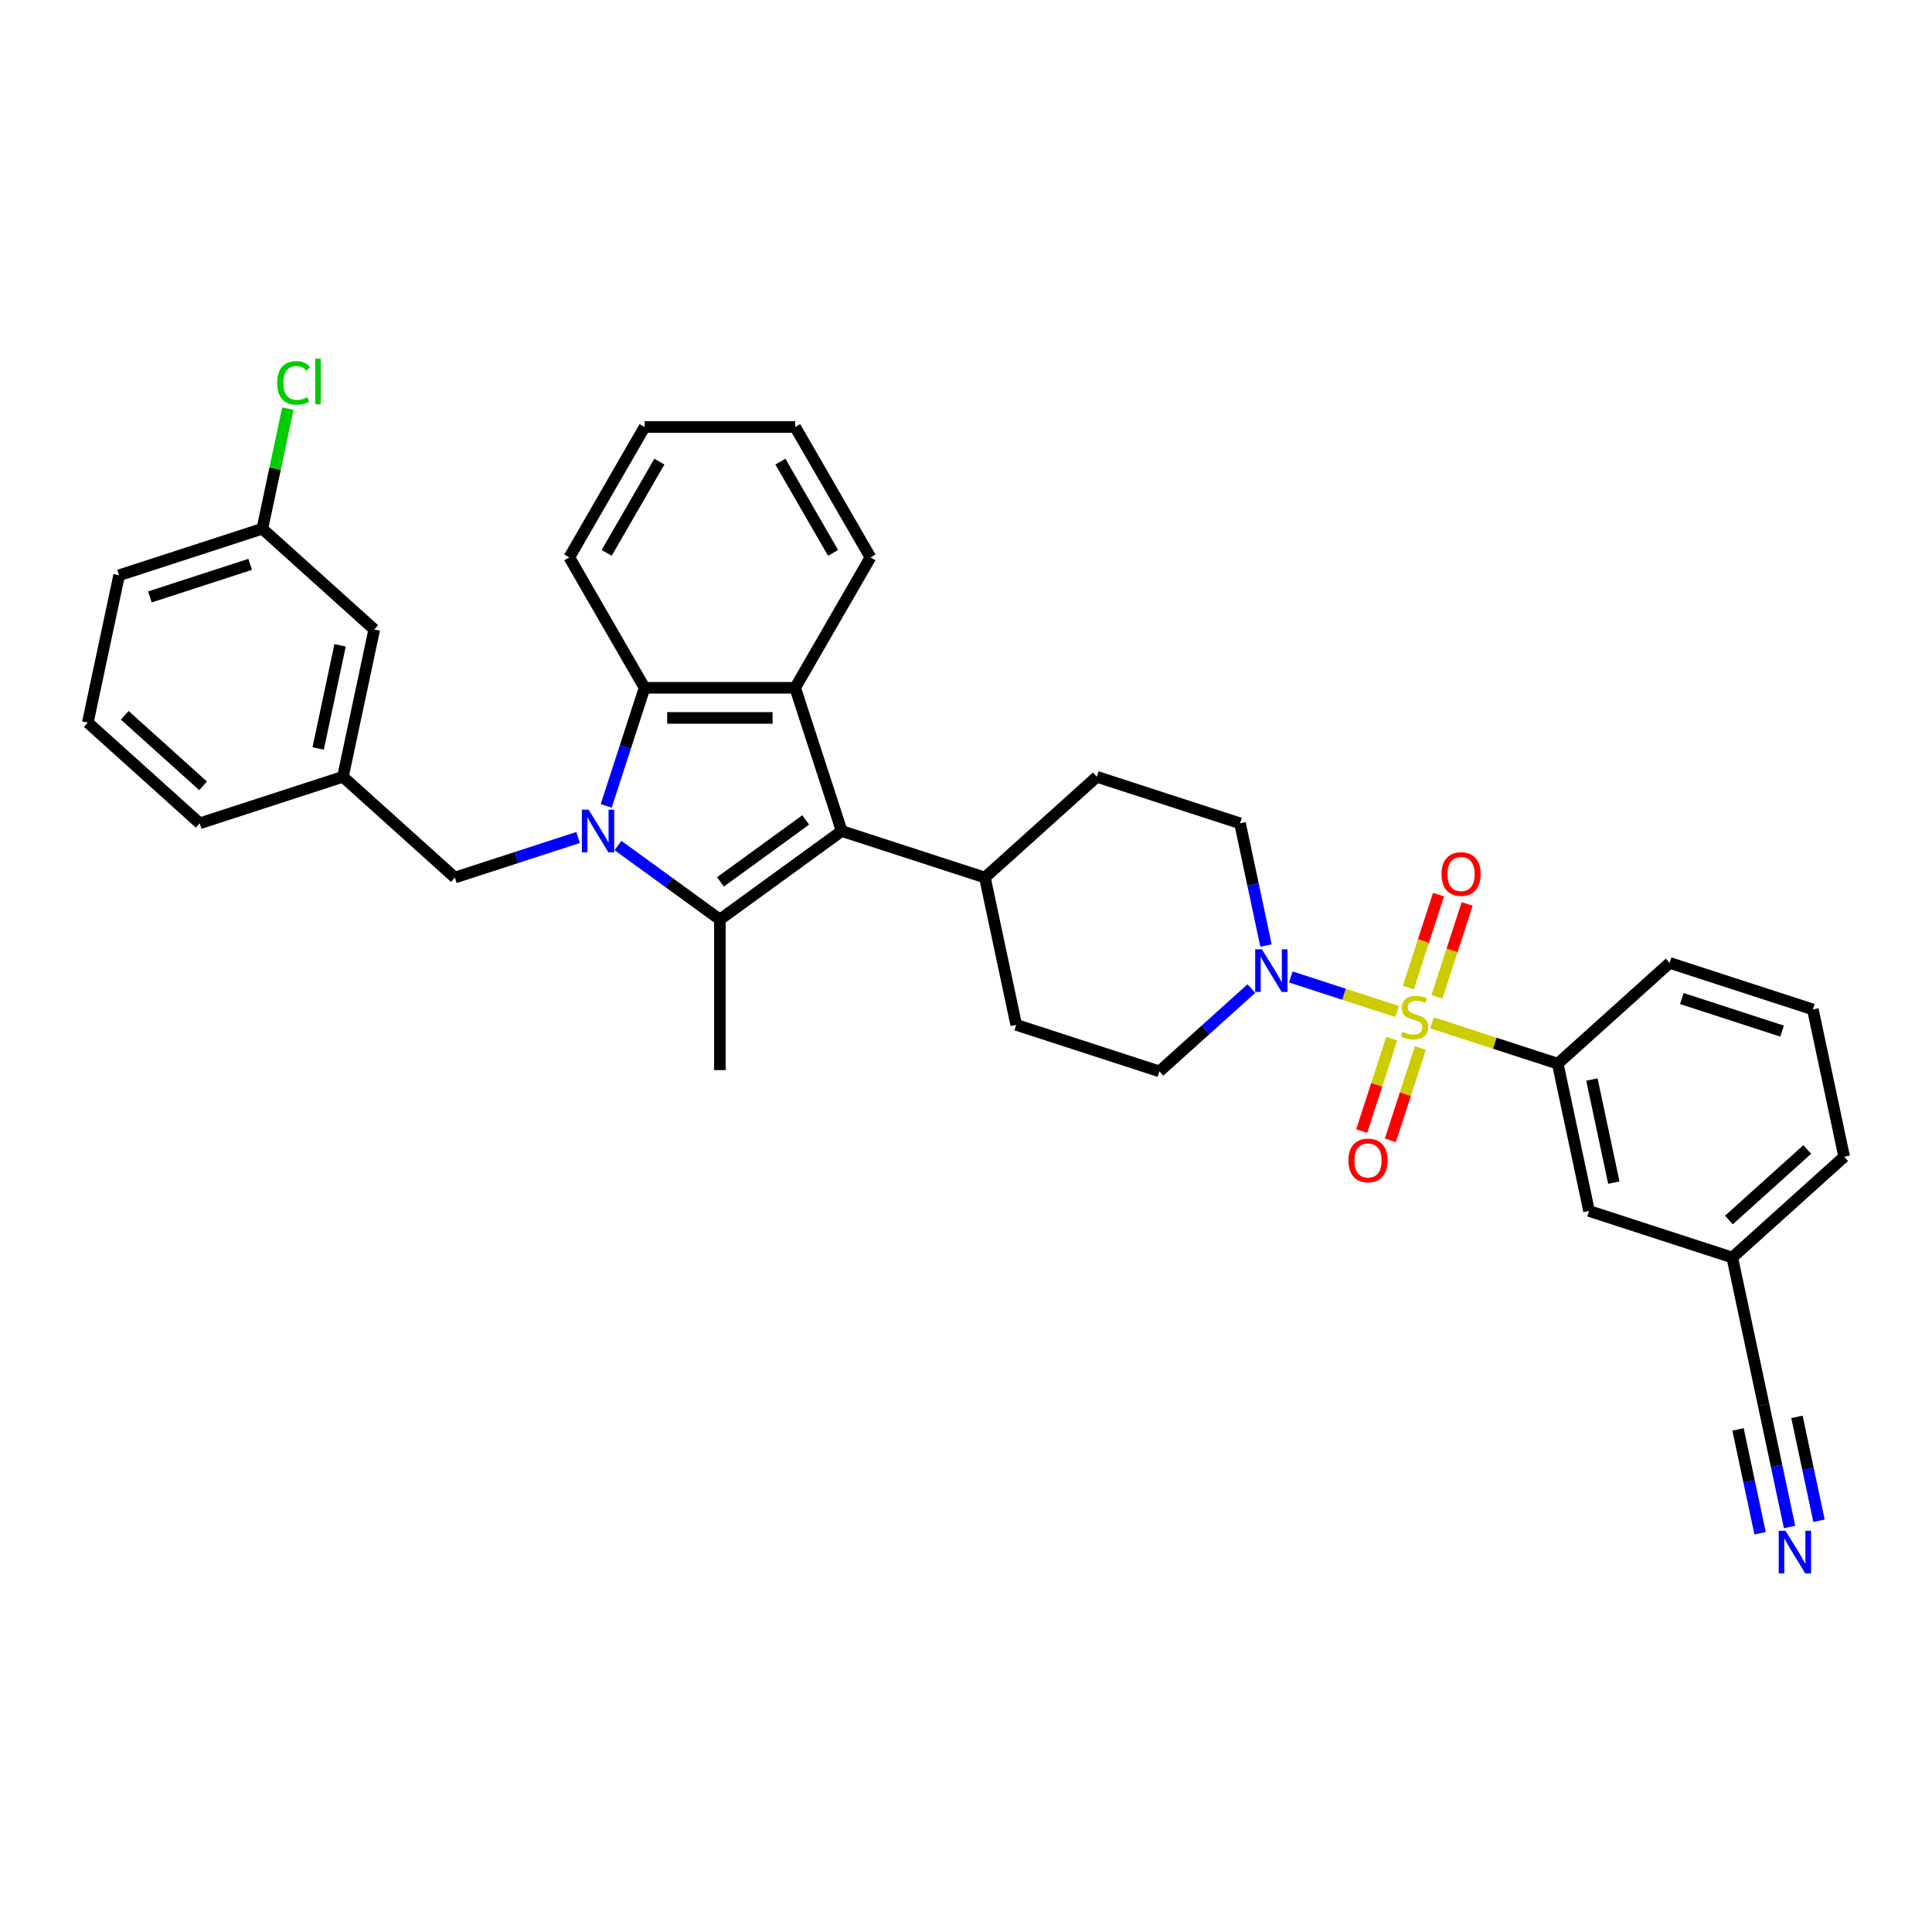 <?xml version='1.0' encoding='iso-8859-1'?>
<svg version='1.1' baseProfile='full'
              xmlns='http://www.w3.org/2000/svg'
                      xmlns:rdkit='http://www.rdkit.org/xml'
                      xmlns:xlink='http://www.w3.org/1999/xlink'
                  xml:space='preserve'
width='1000px' height='1000px' viewBox='0 0 1000 1000'>
<!-- END OF HEADER -->
<rect style='opacity:1.0;fill:#FFFFFF;stroke:none' width='1000' height='1000' x='0' y='0'> </rect>
<path class='bond-5' d='M 723.141,523.541 L 695.632,514.603' style='fill:none;fill-rule:evenodd;stroke:#CCCC00;stroke-width:6px;stroke-linecap:butt;stroke-linejoin:miter;stroke-opacity:1' />
<path class='bond-5' d='M 695.632,514.603 L 668.122,505.665' style='fill:none;fill-rule:evenodd;stroke:#0000FF;stroke-width:6px;stroke-linecap:butt;stroke-linejoin:miter;stroke-opacity:1' />
<path class='bond-6' d='M 741.192,529.406 L 773.742,539.983' style='fill:none;fill-rule:evenodd;stroke:#CCCC00;stroke-width:6px;stroke-linecap:butt;stroke-linejoin:miter;stroke-opacity:1' />
<path class='bond-6' d='M 773.742,539.983 L 806.293,550.559' style='fill:none;fill-rule:evenodd;stroke:#000000;stroke-width:6px;stroke-linecap:butt;stroke-linejoin:miter;stroke-opacity:1' />
<path class='bond-9' d='M 743.788,515.929 L 751.596,491.898' style='fill:none;fill-rule:evenodd;stroke:#CCCC00;stroke-width:6px;stroke-linecap:butt;stroke-linejoin:miter;stroke-opacity:1' />
<path class='bond-9' d='M 751.596,491.898 L 759.404,467.868' style='fill:none;fill-rule:evenodd;stroke:#FF0000;stroke-width:6px;stroke-linecap:butt;stroke-linejoin:miter;stroke-opacity:1' />
<path class='bond-9' d='M 728.963,511.112 L 736.771,487.081' style='fill:none;fill-rule:evenodd;stroke:#CCCC00;stroke-width:6px;stroke-linecap:butt;stroke-linejoin:miter;stroke-opacity:1' />
<path class='bond-9' d='M 736.771,487.081 L 744.579,463.051' style='fill:none;fill-rule:evenodd;stroke:#FF0000;stroke-width:6px;stroke-linecap:butt;stroke-linejoin:miter;stroke-opacity:1' />
<path class='bond-10' d='M 720.352,537.611 L 712.583,561.525' style='fill:none;fill-rule:evenodd;stroke:#CCCC00;stroke-width:6px;stroke-linecap:butt;stroke-linejoin:miter;stroke-opacity:1' />
<path class='bond-10' d='M 712.583,561.525 L 704.813,585.438' style='fill:none;fill-rule:evenodd;stroke:#FF0000;stroke-width:6px;stroke-linecap:butt;stroke-linejoin:miter;stroke-opacity:1' />
<path class='bond-10' d='M 735.178,542.429 L 727.408,566.342' style='fill:none;fill-rule:evenodd;stroke:#CCCC00;stroke-width:6px;stroke-linecap:butt;stroke-linejoin:miter;stroke-opacity:1' />
<path class='bond-10' d='M 727.408,566.342 L 719.638,590.255' style='fill:none;fill-rule:evenodd;stroke:#FF0000;stroke-width:6px;stroke-linecap:butt;stroke-linejoin:miter;stroke-opacity:1' />
<path class='bond-0' d='M 319.869,437.631 L 346.238,456.788' style='fill:none;fill-rule:evenodd;stroke:#0000FF;stroke-width:6px;stroke-linecap:butt;stroke-linejoin:miter;stroke-opacity:1' />
<path class='bond-0' d='M 346.238,456.788 L 372.606,475.946' style='fill:none;fill-rule:evenodd;stroke:#000000;stroke-width:6px;stroke-linecap:butt;stroke-linejoin:miter;stroke-opacity:1' />
<path class='bond-7' d='M 299.231,433.486 L 267.327,443.853' style='fill:none;fill-rule:evenodd;stroke:#0000FF;stroke-width:6px;stroke-linecap:butt;stroke-linejoin:miter;stroke-opacity:1' />
<path class='bond-7' d='M 267.327,443.853 L 235.424,454.219' style='fill:none;fill-rule:evenodd;stroke:#000000;stroke-width:6px;stroke-linecap:butt;stroke-linejoin:miter;stroke-opacity:1' />
<path class='bond-36' d='M 313.769,417.148 L 323.702,386.578' style='fill:none;fill-rule:evenodd;stroke:#0000FF;stroke-width:6px;stroke-linecap:butt;stroke-linejoin:miter;stroke-opacity:1' />
<path class='bond-36' d='M 323.702,386.578 L 333.635,356.007' style='fill:none;fill-rule:evenodd;stroke:#000000;stroke-width:6px;stroke-linecap:butt;stroke-linejoin:miter;stroke-opacity:1' />
<path class='bond-1' d='M 372.606,475.946 L 435.661,430.133' style='fill:none;fill-rule:evenodd;stroke:#000000;stroke-width:6px;stroke-linecap:butt;stroke-linejoin:miter;stroke-opacity:1' />
<path class='bond-1' d='M 372.902,456.463 L 417.04,424.394' style='fill:none;fill-rule:evenodd;stroke:#000000;stroke-width:6px;stroke-linecap:butt;stroke-linejoin:miter;stroke-opacity:1' />
<path class='bond-20' d='M 372.606,475.946 L 372.606,553.887' style='fill:none;fill-rule:evenodd;stroke:#000000;stroke-width:6px;stroke-linecap:butt;stroke-linejoin:miter;stroke-opacity:1' />
<path class='bond-2' d='M 435.661,430.133 L 509.788,454.219' style='fill:none;fill-rule:evenodd;stroke:#000000;stroke-width:6px;stroke-linecap:butt;stroke-linejoin:miter;stroke-opacity:1' />
<path class='bond-3' d='M 435.661,430.133 L 411.576,356.007' style='fill:none;fill-rule:evenodd;stroke:#000000;stroke-width:6px;stroke-linecap:butt;stroke-linejoin:miter;stroke-opacity:1' />
<path class='bond-4' d='M 411.576,356.007 L 333.635,356.007' style='fill:none;fill-rule:evenodd;stroke:#000000;stroke-width:6px;stroke-linecap:butt;stroke-linejoin:miter;stroke-opacity:1' />
<path class='bond-4' d='M 399.885,371.595 L 345.326,371.595' style='fill:none;fill-rule:evenodd;stroke:#000000;stroke-width:6px;stroke-linecap:butt;stroke-linejoin:miter;stroke-opacity:1' />
<path class='bond-23' d='M 411.576,356.007 L 450.547,288.508' style='fill:none;fill-rule:evenodd;stroke:#000000;stroke-width:6px;stroke-linecap:butt;stroke-linejoin:miter;stroke-opacity:1' />
<path class='bond-25' d='M 333.635,356.007 L 294.665,288.508' style='fill:none;fill-rule:evenodd;stroke:#000000;stroke-width:6px;stroke-linecap:butt;stroke-linejoin:miter;stroke-opacity:1' />
<path class='bond-13' d='M 655.28,489.404 L 648.558,457.777' style='fill:none;fill-rule:evenodd;stroke:#0000FF;stroke-width:6px;stroke-linecap:butt;stroke-linejoin:miter;stroke-opacity:1' />
<path class='bond-13' d='M 648.558,457.777 L 641.835,426.151' style='fill:none;fill-rule:evenodd;stroke:#000000;stroke-width:6px;stroke-linecap:butt;stroke-linejoin:miter;stroke-opacity:1' />
<path class='bond-14' d='M 647.721,511.68 L 623.92,533.111' style='fill:none;fill-rule:evenodd;stroke:#0000FF;stroke-width:6px;stroke-linecap:butt;stroke-linejoin:miter;stroke-opacity:1' />
<path class='bond-14' d='M 623.92,533.111 L 600.119,554.541' style='fill:none;fill-rule:evenodd;stroke:#000000;stroke-width:6px;stroke-linecap:butt;stroke-linejoin:miter;stroke-opacity:1' />
<path class='bond-15' d='M 806.293,550.559 L 822.498,626.797' style='fill:none;fill-rule:evenodd;stroke:#000000;stroke-width:6px;stroke-linecap:butt;stroke-linejoin:miter;stroke-opacity:1' />
<path class='bond-15' d='M 823.971,558.754 L 835.315,612.12' style='fill:none;fill-rule:evenodd;stroke:#000000;stroke-width:6px;stroke-linecap:butt;stroke-linejoin:miter;stroke-opacity:1' />
<path class='bond-26' d='M 806.293,550.559 L 864.214,498.406' style='fill:none;fill-rule:evenodd;stroke:#000000;stroke-width:6px;stroke-linecap:butt;stroke-linejoin:miter;stroke-opacity:1' />
<path class='bond-16' d='M 235.424,454.219 L 177.502,402.066' style='fill:none;fill-rule:evenodd;stroke:#000000;stroke-width:6px;stroke-linecap:butt;stroke-linejoin:miter;stroke-opacity:1' />
<path class='bond-8' d='M 926.274,790.373 L 919.551,758.746' style='fill:none;fill-rule:evenodd;stroke:#0000FF;stroke-width:6px;stroke-linecap:butt;stroke-linejoin:miter;stroke-opacity:1' />
<path class='bond-8' d='M 919.551,758.746 L 912.829,727.12' style='fill:none;fill-rule:evenodd;stroke:#000000;stroke-width:6px;stroke-linecap:butt;stroke-linejoin:miter;stroke-opacity:1' />
<path class='bond-8' d='M 941.521,787.132 L 935.807,760.249' style='fill:none;fill-rule:evenodd;stroke:#0000FF;stroke-width:6px;stroke-linecap:butt;stroke-linejoin:miter;stroke-opacity:1' />
<path class='bond-8' d='M 935.807,760.249 L 930.093,733.367' style='fill:none;fill-rule:evenodd;stroke:#000000;stroke-width:6px;stroke-linecap:butt;stroke-linejoin:miter;stroke-opacity:1' />
<path class='bond-8' d='M 911.026,793.613 L 905.312,766.731' style='fill:none;fill-rule:evenodd;stroke:#0000FF;stroke-width:6px;stroke-linecap:butt;stroke-linejoin:miter;stroke-opacity:1' />
<path class='bond-8' d='M 905.312,766.731 L 899.598,739.849' style='fill:none;fill-rule:evenodd;stroke:#000000;stroke-width:6px;stroke-linecap:butt;stroke-linejoin:miter;stroke-opacity:1' />
<path class='bond-11' d='M 509.788,454.219 L 525.992,530.456' style='fill:none;fill-rule:evenodd;stroke:#000000;stroke-width:6px;stroke-linecap:butt;stroke-linejoin:miter;stroke-opacity:1' />
<path class='bond-34' d='M 509.788,454.219 L 567.709,402.066' style='fill:none;fill-rule:evenodd;stroke:#000000;stroke-width:6px;stroke-linecap:butt;stroke-linejoin:miter;stroke-opacity:1' />
<path class='bond-12' d='M 912.829,727.12 L 896.624,650.882' style='fill:none;fill-rule:evenodd;stroke:#000000;stroke-width:6px;stroke-linecap:butt;stroke-linejoin:miter;stroke-opacity:1' />
<path class='bond-17' d='M 641.835,426.151 L 567.709,402.066' style='fill:none;fill-rule:evenodd;stroke:#000000;stroke-width:6px;stroke-linecap:butt;stroke-linejoin:miter;stroke-opacity:1' />
<path class='bond-18' d='M 600.119,554.541 L 525.992,530.456' style='fill:none;fill-rule:evenodd;stroke:#000000;stroke-width:6px;stroke-linecap:butt;stroke-linejoin:miter;stroke-opacity:1' />
<path class='bond-19' d='M 822.498,626.797 L 896.624,650.882' style='fill:none;fill-rule:evenodd;stroke:#000000;stroke-width:6px;stroke-linecap:butt;stroke-linejoin:miter;stroke-opacity:1' />
<path class='bond-21' d='M 177.502,402.066 L 193.707,325.828' style='fill:none;fill-rule:evenodd;stroke:#000000;stroke-width:6px;stroke-linecap:butt;stroke-linejoin:miter;stroke-opacity:1' />
<path class='bond-21' d='M 164.685,387.389 L 176.029,334.023' style='fill:none;fill-rule:evenodd;stroke:#000000;stroke-width:6px;stroke-linecap:butt;stroke-linejoin:miter;stroke-opacity:1' />
<path class='bond-29' d='M 177.502,402.066 L 103.376,426.151' style='fill:none;fill-rule:evenodd;stroke:#000000;stroke-width:6px;stroke-linecap:butt;stroke-linejoin:miter;stroke-opacity:1' />
<path class='bond-35' d='M 896.624,650.882 L 954.545,598.729' style='fill:none;fill-rule:evenodd;stroke:#000000;stroke-width:6px;stroke-linecap:butt;stroke-linejoin:miter;stroke-opacity:1' />
<path class='bond-35' d='M 894.882,631.475 L 935.427,594.968' style='fill:none;fill-rule:evenodd;stroke:#000000;stroke-width:6px;stroke-linecap:butt;stroke-linejoin:miter;stroke-opacity:1' />
<path class='bond-22' d='M 193.707,325.828 L 135.786,273.675' style='fill:none;fill-rule:evenodd;stroke:#000000;stroke-width:6px;stroke-linecap:butt;stroke-linejoin:miter;stroke-opacity:1' />
<path class='bond-24' d='M 135.786,273.675 L 142.394,242.587' style='fill:none;fill-rule:evenodd;stroke:#000000;stroke-width:6px;stroke-linecap:butt;stroke-linejoin:miter;stroke-opacity:1' />
<path class='bond-24' d='M 142.394,242.587 L 149.002,211.498' style='fill:none;fill-rule:evenodd;stroke:#00CC00;stroke-width:6px;stroke-linecap:butt;stroke-linejoin:miter;stroke-opacity:1' />
<path class='bond-38' d='M 135.786,273.675 L 61.659,297.76' style='fill:none;fill-rule:evenodd;stroke:#000000;stroke-width:6px;stroke-linecap:butt;stroke-linejoin:miter;stroke-opacity:1' />
<path class='bond-38' d='M 129.484,292.113 L 77.595,308.973' style='fill:none;fill-rule:evenodd;stroke:#000000;stroke-width:6px;stroke-linecap:butt;stroke-linejoin:miter;stroke-opacity:1' />
<path class='bond-32' d='M 450.547,288.508 L 411.576,221.009' style='fill:none;fill-rule:evenodd;stroke:#000000;stroke-width:6px;stroke-linecap:butt;stroke-linejoin:miter;stroke-opacity:1' />
<path class='bond-32' d='M 431.201,286.178 L 403.922,238.928' style='fill:none;fill-rule:evenodd;stroke:#000000;stroke-width:6px;stroke-linecap:butt;stroke-linejoin:miter;stroke-opacity:1' />
<path class='bond-37' d='M 294.665,288.508 L 333.635,221.009' style='fill:none;fill-rule:evenodd;stroke:#000000;stroke-width:6px;stroke-linecap:butt;stroke-linejoin:miter;stroke-opacity:1' />
<path class='bond-37' d='M 314.01,286.178 L 341.289,238.928' style='fill:none;fill-rule:evenodd;stroke:#000000;stroke-width:6px;stroke-linecap:butt;stroke-linejoin:miter;stroke-opacity:1' />
<path class='bond-27' d='M 864.214,498.406 L 938.341,522.491' style='fill:none;fill-rule:evenodd;stroke:#000000;stroke-width:6px;stroke-linecap:butt;stroke-linejoin:miter;stroke-opacity:1' />
<path class='bond-27' d='M 870.516,516.844 L 922.405,533.704' style='fill:none;fill-rule:evenodd;stroke:#000000;stroke-width:6px;stroke-linecap:butt;stroke-linejoin:miter;stroke-opacity:1' />
<path class='bond-30' d='M 938.341,522.491 L 954.545,598.729' style='fill:none;fill-rule:evenodd;stroke:#000000;stroke-width:6px;stroke-linecap:butt;stroke-linejoin:miter;stroke-opacity:1' />
<path class='bond-28' d='M 45.455,373.998 L 103.376,426.151' style='fill:none;fill-rule:evenodd;stroke:#000000;stroke-width:6px;stroke-linecap:butt;stroke-linejoin:miter;stroke-opacity:1' />
<path class='bond-28' d='M 64.573,370.237 L 105.118,406.744' style='fill:none;fill-rule:evenodd;stroke:#000000;stroke-width:6px;stroke-linecap:butt;stroke-linejoin:miter;stroke-opacity:1' />
<path class='bond-31' d='M 45.455,373.998 L 61.659,297.76' style='fill:none;fill-rule:evenodd;stroke:#000000;stroke-width:6px;stroke-linecap:butt;stroke-linejoin:miter;stroke-opacity:1' />
<path class='bond-33' d='M 411.576,221.009 L 333.635,221.009' style='fill:none;fill-rule:evenodd;stroke:#000000;stroke-width:6px;stroke-linecap:butt;stroke-linejoin:miter;stroke-opacity:1' />
<path  class='atom-0' d='M 725.931 534.05
Q 726.181 534.143, 727.209 534.58
Q 728.238 535.016, 729.361 535.297
Q 730.514 535.546, 731.637 535.546
Q 733.725 535.546, 734.941 534.549
Q 736.157 533.52, 736.157 531.743
Q 736.157 530.527, 735.534 529.779
Q 734.941 529.03, 734.006 528.625
Q 733.071 528.22, 731.512 527.752
Q 729.548 527.16, 728.363 526.599
Q 727.209 526.037, 726.368 524.853
Q 725.557 523.668, 725.557 521.673
Q 725.557 518.898, 727.428 517.183
Q 729.329 515.469, 733.071 515.469
Q 735.627 515.469, 738.527 516.684
L 737.809 519.085
Q 735.159 517.994, 733.164 517.994
Q 731.013 517.994, 729.828 518.898
Q 728.644 519.771, 728.675 521.299
Q 728.675 522.483, 729.267 523.2
Q 729.891 523.917, 730.764 524.323
Q 731.668 524.728, 733.164 525.196
Q 735.159 525.819, 736.344 526.443
Q 737.529 527.066, 738.371 528.344
Q 739.244 529.591, 739.244 531.743
Q 739.244 534.798, 737.186 536.45
Q 735.159 538.071, 731.761 538.071
Q 729.797 538.071, 728.301 537.635
Q 726.835 537.23, 725.089 536.513
L 725.931 534.05
' fill='#CCCC00'/>
<path  class='atom-1' d='M 304.671 419.097
L 311.904 430.788
Q 312.621 431.942, 313.774 434.031
Q 314.928 436.119, 314.99 436.244
L 314.99 419.097
L 317.921 419.097
L 317.921 441.17
L 314.897 441.17
L 307.134 428.388
Q 306.23 426.891, 305.263 425.176
Q 304.328 423.462, 304.047 422.932
L 304.047 441.17
L 301.179 441.17
L 301.179 419.097
L 304.671 419.097
' fill='#0000FF'/>
<path  class='atom-6' d='M 653.161 491.352
L 660.394 503.043
Q 661.111 504.197, 662.265 506.286
Q 663.418 508.375, 663.481 508.499
L 663.481 491.352
L 666.411 491.352
L 666.411 513.425
L 663.387 513.425
L 655.624 500.643
Q 654.72 499.146, 653.753 497.432
Q 652.818 495.717, 652.538 495.187
L 652.538 513.425
L 649.669 513.425
L 649.669 491.352
L 653.161 491.352
' fill='#0000FF'/>
<path  class='atom-9' d='M 924.155 792.321
L 931.388 804.012
Q 932.105 805.166, 933.258 807.255
Q 934.412 809.343, 934.474 809.468
L 934.474 792.321
L 937.405 792.321
L 937.405 814.394
L 934.38 814.394
L 926.618 801.612
Q 925.713 800.115, 924.747 798.4
Q 923.812 796.686, 923.531 796.156
L 923.531 814.394
L 920.663 814.394
L 920.663 792.321
L 924.155 792.321
' fill='#0000FF'/>
<path  class='atom-10' d='M 746.119 452.41
Q 746.119 447.11, 748.738 444.148
Q 751.357 441.186, 756.252 441.186
Q 761.146 441.186, 763.765 444.148
Q 766.384 447.11, 766.384 452.41
Q 766.384 457.772, 763.734 460.828
Q 761.084 463.852, 756.252 463.852
Q 751.388 463.852, 748.738 460.828
Q 746.119 457.803, 746.119 452.41
M 756.252 461.358
Q 759.619 461.358, 761.427 459.113
Q 763.266 456.837, 763.266 452.41
Q 763.266 448.076, 761.427 445.894
Q 759.619 443.681, 756.252 443.681
Q 752.885 443.681, 751.045 445.863
Q 749.237 448.045, 749.237 452.41
Q 749.237 456.868, 751.045 459.113
Q 752.885 461.358, 756.252 461.358
' fill='#FF0000'/>
<path  class='atom-11' d='M 697.949 600.663
Q 697.949 595.363, 700.568 592.401
Q 703.187 589.439, 708.081 589.439
Q 712.976 589.439, 715.595 592.401
Q 718.214 595.363, 718.214 600.663
Q 718.214 606.025, 715.564 609.08
Q 712.914 612.104, 708.081 612.104
Q 703.218 612.104, 700.568 609.08
Q 697.949 606.056, 697.949 600.663
M 708.081 609.61
Q 711.448 609.61, 713.257 607.365
Q 715.096 605.09, 715.096 600.663
Q 715.096 596.329, 713.257 594.147
Q 711.448 591.933, 708.081 591.933
Q 704.714 591.933, 702.875 594.115
Q 701.067 596.298, 701.067 600.663
Q 701.067 605.121, 702.875 607.365
Q 704.714 609.61, 708.081 609.61
' fill='#FF0000'/>
<path  class='atom-25' d='M 143.479 198.201
Q 143.479 192.714, 146.036 189.846
Q 148.623 186.947, 153.518 186.947
Q 158.07 186.947, 160.502 190.158
L 158.444 191.841
Q 156.667 189.503, 153.518 189.503
Q 150.182 189.503, 148.405 191.748
Q 146.659 193.961, 146.659 198.201
Q 146.659 202.566, 148.468 204.811
Q 150.307 207.055, 153.861 207.055
Q 156.293 207.055, 159.13 205.59
L 160.003 207.928
Q 158.849 208.677, 157.103 209.113
Q 155.358 209.55, 153.425 209.55
Q 148.623 209.55, 146.036 206.619
Q 143.479 203.688, 143.479 198.201
' fill='#00CC00'/>
<path  class='atom-25' d='M 163.183 185.606
L 166.051 185.606
L 166.051 209.269
L 163.183 209.269
L 163.183 185.606
' fill='#00CC00'/>
</svg>
